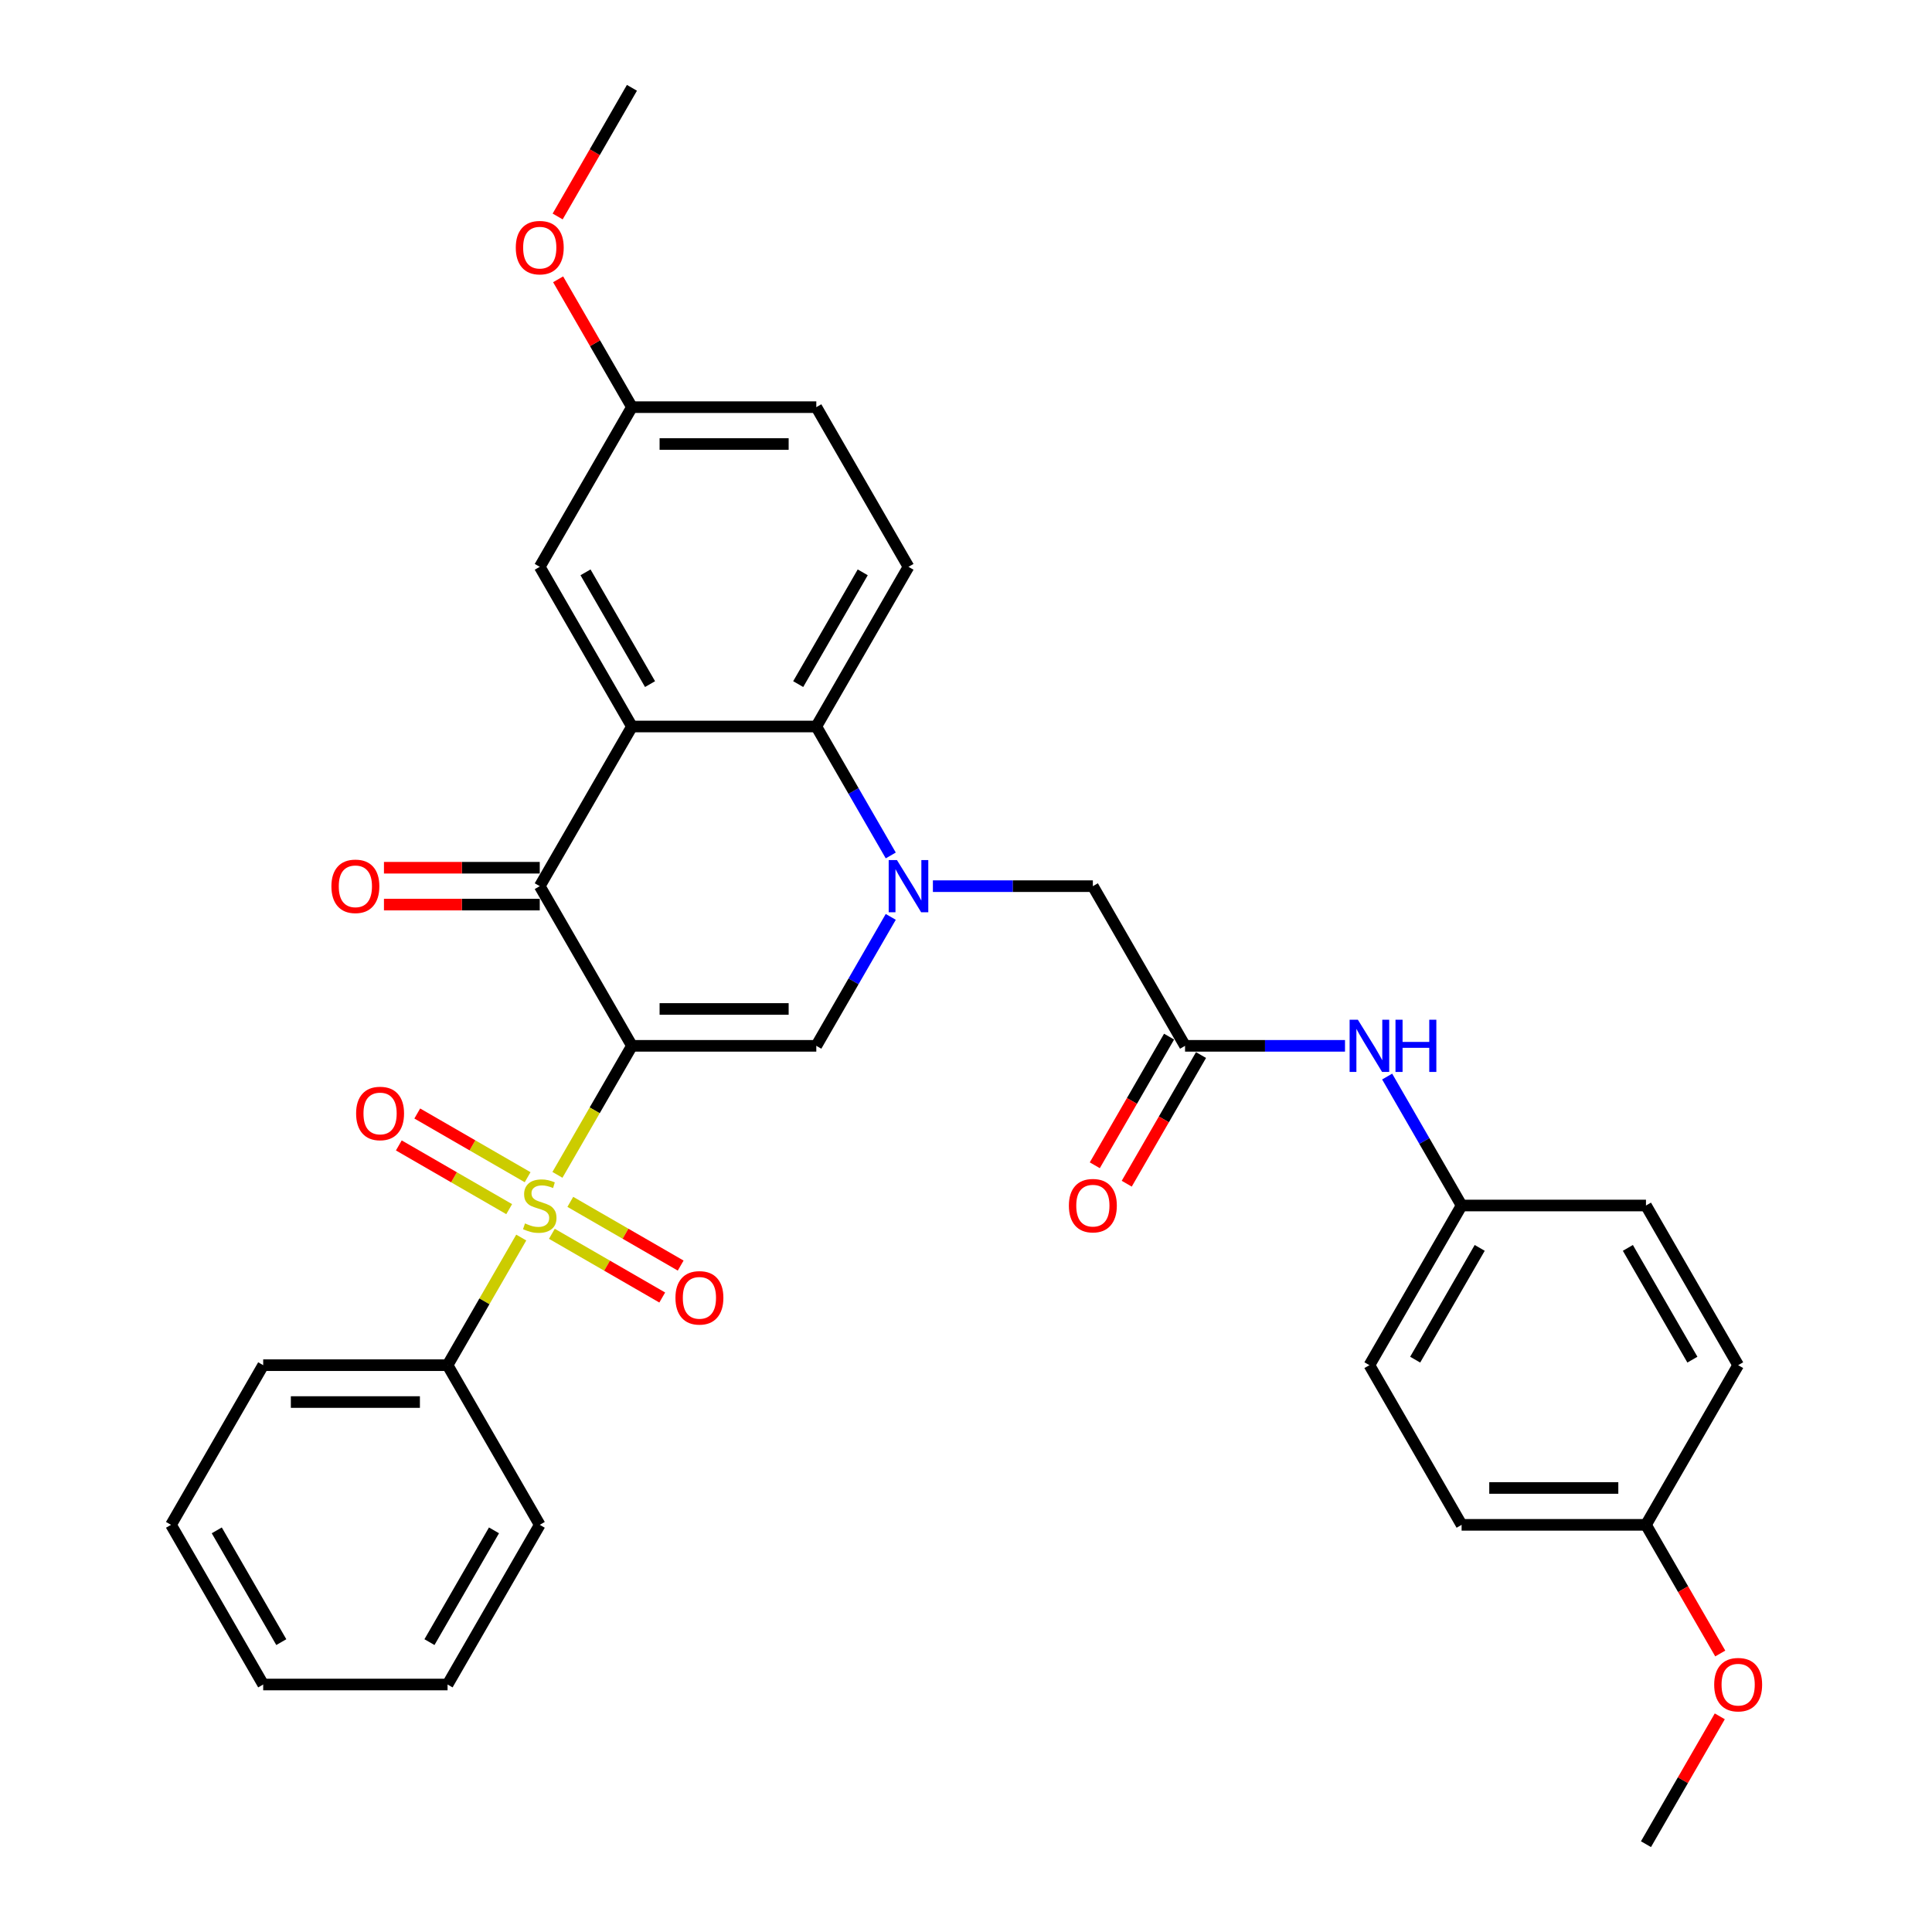 <?xml version='1.0' encoding='iso-8859-1'?>
<svg version='1.1' baseProfile='full'
              xmlns='http://www.w3.org/2000/svg'
                      xmlns:rdkit='http://www.rdkit.org/xml'
                      xmlns:xlink='http://www.w3.org/1999/xlink'
                  xml:space='preserve'
width='1000px' height='1000px' viewBox='0 0 1000 1000'>
<!-- END OF HEADER -->
<rect style='opacity:1.0;fill:#FFFFFF;stroke:none' width='1000' height='1000' x='0' y='0'> </rect>
<path class='bond-0' d='M 327.089,541.322 L 307.81,574.714' style='fill:none;fill-rule:evenodd;stroke:#000000;stroke-width:6px;stroke-linecap:butt;stroke-linejoin:miter;stroke-opacity:1' />
<path class='bond-0' d='M 307.81,574.714 L 288.531,608.107' style='fill:none;fill-rule:evenodd;stroke:#CCCC00;stroke-width:6px;stroke-linecap:butt;stroke-linejoin:miter;stroke-opacity:1' />
<path class='bond-2' d='M 327.089,541.322 L 279.374,458.678' style='fill:none;fill-rule:evenodd;stroke:#000000;stroke-width:6px;stroke-linecap:butt;stroke-linejoin:miter;stroke-opacity:1' />
<path class='bond-3' d='M 327.089,541.322 L 422.519,541.322' style='fill:none;fill-rule:evenodd;stroke:#000000;stroke-width:6px;stroke-linecap:butt;stroke-linejoin:miter;stroke-opacity:1' />
<path class='bond-3' d='M 341.403,522.236 L 408.204,522.236' style='fill:none;fill-rule:evenodd;stroke:#000000;stroke-width:6px;stroke-linecap:butt;stroke-linejoin:miter;stroke-opacity:1' />
<path class='bond-8' d='M 273.095,609.322 L 244.534,592.833' style='fill:none;fill-rule:evenodd;stroke:#CCCC00;stroke-width:6px;stroke-linecap:butt;stroke-linejoin:miter;stroke-opacity:1' />
<path class='bond-8' d='M 244.534,592.833 L 215.973,576.343' style='fill:none;fill-rule:evenodd;stroke:#FF0000;stroke-width:6px;stroke-linecap:butt;stroke-linejoin:miter;stroke-opacity:1' />
<path class='bond-8' d='M 263.552,625.851 L 234.991,609.362' style='fill:none;fill-rule:evenodd;stroke:#CCCC00;stroke-width:6px;stroke-linecap:butt;stroke-linejoin:miter;stroke-opacity:1' />
<path class='bond-8' d='M 234.991,609.362 L 206.43,592.872' style='fill:none;fill-rule:evenodd;stroke:#FF0000;stroke-width:6px;stroke-linecap:butt;stroke-linejoin:miter;stroke-opacity:1' />
<path class='bond-9' d='M 285.653,638.612 L 314.214,655.101' style='fill:none;fill-rule:evenodd;stroke:#CCCC00;stroke-width:6px;stroke-linecap:butt;stroke-linejoin:miter;stroke-opacity:1' />
<path class='bond-9' d='M 314.214,655.101 L 342.774,671.591' style='fill:none;fill-rule:evenodd;stroke:#FF0000;stroke-width:6px;stroke-linecap:butt;stroke-linejoin:miter;stroke-opacity:1' />
<path class='bond-9' d='M 295.196,622.083 L 323.757,638.572' style='fill:none;fill-rule:evenodd;stroke:#CCCC00;stroke-width:6px;stroke-linecap:butt;stroke-linejoin:miter;stroke-opacity:1' />
<path class='bond-9' d='M 323.757,638.572 L 352.317,655.062' style='fill:none;fill-rule:evenodd;stroke:#FF0000;stroke-width:6px;stroke-linecap:butt;stroke-linejoin:miter;stroke-opacity:1' />
<path class='bond-10' d='M 269.798,640.553 L 250.729,673.582' style='fill:none;fill-rule:evenodd;stroke:#CCCC00;stroke-width:6px;stroke-linecap:butt;stroke-linejoin:miter;stroke-opacity:1' />
<path class='bond-10' d='M 250.729,673.582 L 231.659,706.612' style='fill:none;fill-rule:evenodd;stroke:#000000;stroke-width:6px;stroke-linecap:butt;stroke-linejoin:miter;stroke-opacity:1' />
<path class='bond-1' d='M 461.054,474.576 L 441.786,507.949' style='fill:none;fill-rule:evenodd;stroke:#0000FF;stroke-width:6px;stroke-linecap:butt;stroke-linejoin:miter;stroke-opacity:1' />
<path class='bond-1' d='M 441.786,507.949 L 422.519,541.322' style='fill:none;fill-rule:evenodd;stroke:#000000;stroke-width:6px;stroke-linecap:butt;stroke-linejoin:miter;stroke-opacity:1' />
<path class='bond-5' d='M 461.054,442.779 L 441.786,409.406' style='fill:none;fill-rule:evenodd;stroke:#0000FF;stroke-width:6px;stroke-linecap:butt;stroke-linejoin:miter;stroke-opacity:1' />
<path class='bond-5' d='M 441.786,409.406 L 422.519,376.033' style='fill:none;fill-rule:evenodd;stroke:#000000;stroke-width:6px;stroke-linecap:butt;stroke-linejoin:miter;stroke-opacity:1' />
<path class='bond-7' d='M 482.868,458.678 L 524.266,458.678' style='fill:none;fill-rule:evenodd;stroke:#0000FF;stroke-width:6px;stroke-linecap:butt;stroke-linejoin:miter;stroke-opacity:1' />
<path class='bond-7' d='M 524.266,458.678 L 565.663,458.678' style='fill:none;fill-rule:evenodd;stroke:#000000;stroke-width:6px;stroke-linecap:butt;stroke-linejoin:miter;stroke-opacity:1' />
<path class='bond-4' d='M 279.374,458.678 L 327.089,376.033' style='fill:none;fill-rule:evenodd;stroke:#000000;stroke-width:6px;stroke-linecap:butt;stroke-linejoin:miter;stroke-opacity:1' />
<path class='bond-14' d='M 279.374,449.135 L 239.055,449.135' style='fill:none;fill-rule:evenodd;stroke:#000000;stroke-width:6px;stroke-linecap:butt;stroke-linejoin:miter;stroke-opacity:1' />
<path class='bond-14' d='M 239.055,449.135 L 198.736,449.135' style='fill:none;fill-rule:evenodd;stroke:#FF0000;stroke-width:6px;stroke-linecap:butt;stroke-linejoin:miter;stroke-opacity:1' />
<path class='bond-14' d='M 279.374,468.221 L 239.055,468.221' style='fill:none;fill-rule:evenodd;stroke:#000000;stroke-width:6px;stroke-linecap:butt;stroke-linejoin:miter;stroke-opacity:1' />
<path class='bond-14' d='M 239.055,468.221 L 198.736,468.221' style='fill:none;fill-rule:evenodd;stroke:#FF0000;stroke-width:6px;stroke-linecap:butt;stroke-linejoin:miter;stroke-opacity:1' />
<path class='bond-12' d='M 327.089,376.033 L 279.374,293.388' style='fill:none;fill-rule:evenodd;stroke:#000000;stroke-width:6px;stroke-linecap:butt;stroke-linejoin:miter;stroke-opacity:1' />
<path class='bond-12' d='M 336.46,354.093 L 303.06,296.242' style='fill:none;fill-rule:evenodd;stroke:#000000;stroke-width:6px;stroke-linecap:butt;stroke-linejoin:miter;stroke-opacity:1' />
<path class='bond-33' d='M 327.089,376.033 L 422.519,376.033' style='fill:none;fill-rule:evenodd;stroke:#000000;stroke-width:6px;stroke-linecap:butt;stroke-linejoin:miter;stroke-opacity:1' />
<path class='bond-11' d='M 422.519,376.033 L 470.233,293.388' style='fill:none;fill-rule:evenodd;stroke:#000000;stroke-width:6px;stroke-linecap:butt;stroke-linejoin:miter;stroke-opacity:1' />
<path class='bond-11' d='M 413.147,354.093 L 446.547,296.242' style='fill:none;fill-rule:evenodd;stroke:#000000;stroke-width:6px;stroke-linecap:butt;stroke-linejoin:miter;stroke-opacity:1' />
<path class='bond-6' d='M 613.378,541.322 L 565.663,458.678' style='fill:none;fill-rule:evenodd;stroke:#000000;stroke-width:6px;stroke-linecap:butt;stroke-linejoin:miter;stroke-opacity:1' />
<path class='bond-13' d='M 613.378,541.322 L 654.776,541.322' style='fill:none;fill-rule:evenodd;stroke:#000000;stroke-width:6px;stroke-linecap:butt;stroke-linejoin:miter;stroke-opacity:1' />
<path class='bond-13' d='M 654.776,541.322 L 696.173,541.322' style='fill:none;fill-rule:evenodd;stroke:#0000FF;stroke-width:6px;stroke-linecap:butt;stroke-linejoin:miter;stroke-opacity:1' />
<path class='bond-15' d='M 605.114,536.551 L 585.89,569.847' style='fill:none;fill-rule:evenodd;stroke:#000000;stroke-width:6px;stroke-linecap:butt;stroke-linejoin:miter;stroke-opacity:1' />
<path class='bond-15' d='M 585.89,569.847 L 566.666,603.144' style='fill:none;fill-rule:evenodd;stroke:#FF0000;stroke-width:6px;stroke-linecap:butt;stroke-linejoin:miter;stroke-opacity:1' />
<path class='bond-15' d='M 621.643,546.094 L 602.419,579.39' style='fill:none;fill-rule:evenodd;stroke:#000000;stroke-width:6px;stroke-linecap:butt;stroke-linejoin:miter;stroke-opacity:1' />
<path class='bond-15' d='M 602.419,579.39 L 583.195,612.687' style='fill:none;fill-rule:evenodd;stroke:#FF0000;stroke-width:6px;stroke-linecap:butt;stroke-linejoin:miter;stroke-opacity:1' />
<path class='bond-26' d='M 231.659,706.612 L 136.229,706.612' style='fill:none;fill-rule:evenodd;stroke:#000000;stroke-width:6px;stroke-linecap:butt;stroke-linejoin:miter;stroke-opacity:1' />
<path class='bond-26' d='M 217.344,725.698 L 150.544,725.698' style='fill:none;fill-rule:evenodd;stroke:#000000;stroke-width:6px;stroke-linecap:butt;stroke-linejoin:miter;stroke-opacity:1' />
<path class='bond-27' d='M 231.659,706.612 L 279.374,789.256' style='fill:none;fill-rule:evenodd;stroke:#000000;stroke-width:6px;stroke-linecap:butt;stroke-linejoin:miter;stroke-opacity:1' />
<path class='bond-18' d='M 470.233,293.388 L 422.519,210.744' style='fill:none;fill-rule:evenodd;stroke:#000000;stroke-width:6px;stroke-linecap:butt;stroke-linejoin:miter;stroke-opacity:1' />
<path class='bond-17' d='M 279.374,293.388 L 327.089,210.744' style='fill:none;fill-rule:evenodd;stroke:#000000;stroke-width:6px;stroke-linecap:butt;stroke-linejoin:miter;stroke-opacity:1' />
<path class='bond-16' d='M 717.987,557.221 L 737.255,590.594' style='fill:none;fill-rule:evenodd;stroke:#0000FF;stroke-width:6px;stroke-linecap:butt;stroke-linejoin:miter;stroke-opacity:1' />
<path class='bond-16' d='M 737.255,590.594 L 756.523,623.967' style='fill:none;fill-rule:evenodd;stroke:#000000;stroke-width:6px;stroke-linecap:butt;stroke-linejoin:miter;stroke-opacity:1' />
<path class='bond-20' d='M 756.523,623.967 L 851.953,623.967' style='fill:none;fill-rule:evenodd;stroke:#000000;stroke-width:6px;stroke-linecap:butt;stroke-linejoin:miter;stroke-opacity:1' />
<path class='bond-21' d='M 756.523,623.967 L 708.808,706.612' style='fill:none;fill-rule:evenodd;stroke:#000000;stroke-width:6px;stroke-linecap:butt;stroke-linejoin:miter;stroke-opacity:1' />
<path class='bond-21' d='M 765.895,645.907 L 732.494,703.758' style='fill:none;fill-rule:evenodd;stroke:#000000;stroke-width:6px;stroke-linecap:butt;stroke-linejoin:miter;stroke-opacity:1' />
<path class='bond-24' d='M 327.089,210.744 L 307.986,177.657' style='fill:none;fill-rule:evenodd;stroke:#000000;stroke-width:6px;stroke-linecap:butt;stroke-linejoin:miter;stroke-opacity:1' />
<path class='bond-24' d='M 307.986,177.657 L 288.884,144.57' style='fill:none;fill-rule:evenodd;stroke:#FF0000;stroke-width:6px;stroke-linecap:butt;stroke-linejoin:miter;stroke-opacity:1' />
<path class='bond-34' d='M 327.089,210.744 L 422.519,210.744' style='fill:none;fill-rule:evenodd;stroke:#000000;stroke-width:6px;stroke-linecap:butt;stroke-linejoin:miter;stroke-opacity:1' />
<path class='bond-34' d='M 341.403,229.83 L 408.204,229.83' style='fill:none;fill-rule:evenodd;stroke:#000000;stroke-width:6px;stroke-linecap:butt;stroke-linejoin:miter;stroke-opacity:1' />
<path class='bond-19' d='M 851.953,789.256 L 756.523,789.256' style='fill:none;fill-rule:evenodd;stroke:#000000;stroke-width:6px;stroke-linecap:butt;stroke-linejoin:miter;stroke-opacity:1' />
<path class='bond-19' d='M 837.638,770.17 L 770.837,770.17' style='fill:none;fill-rule:evenodd;stroke:#000000;stroke-width:6px;stroke-linecap:butt;stroke-linejoin:miter;stroke-opacity:1' />
<path class='bond-25' d='M 851.953,789.256 L 871.176,822.553' style='fill:none;fill-rule:evenodd;stroke:#000000;stroke-width:6px;stroke-linecap:butt;stroke-linejoin:miter;stroke-opacity:1' />
<path class='bond-25' d='M 871.176,822.553 L 890.4,855.85' style='fill:none;fill-rule:evenodd;stroke:#FF0000;stroke-width:6px;stroke-linecap:butt;stroke-linejoin:miter;stroke-opacity:1' />
<path class='bond-36' d='M 851.953,789.256 L 899.668,706.612' style='fill:none;fill-rule:evenodd;stroke:#000000;stroke-width:6px;stroke-linecap:butt;stroke-linejoin:miter;stroke-opacity:1' />
<path class='bond-23' d='M 851.953,623.967 L 899.668,706.612' style='fill:none;fill-rule:evenodd;stroke:#000000;stroke-width:6px;stroke-linecap:butt;stroke-linejoin:miter;stroke-opacity:1' />
<path class='bond-23' d='M 842.581,645.907 L 875.981,703.758' style='fill:none;fill-rule:evenodd;stroke:#000000;stroke-width:6px;stroke-linecap:butt;stroke-linejoin:miter;stroke-opacity:1' />
<path class='bond-22' d='M 708.808,706.612 L 756.523,789.256' style='fill:none;fill-rule:evenodd;stroke:#000000;stroke-width:6px;stroke-linecap:butt;stroke-linejoin:miter;stroke-opacity:1' />
<path class='bond-28' d='M 288.641,112.048 L 307.865,78.751' style='fill:none;fill-rule:evenodd;stroke:#FF0000;stroke-width:6px;stroke-linecap:butt;stroke-linejoin:miter;stroke-opacity:1' />
<path class='bond-28' d='M 307.865,78.751 L 327.089,45.455' style='fill:none;fill-rule:evenodd;stroke:#000000;stroke-width:6px;stroke-linecap:butt;stroke-linejoin:miter;stroke-opacity:1' />
<path class='bond-29' d='M 890.158,888.372 L 871.055,921.459' style='fill:none;fill-rule:evenodd;stroke:#FF0000;stroke-width:6px;stroke-linecap:butt;stroke-linejoin:miter;stroke-opacity:1' />
<path class='bond-29' d='M 871.055,921.459 L 851.953,954.545' style='fill:none;fill-rule:evenodd;stroke:#000000;stroke-width:6px;stroke-linecap:butt;stroke-linejoin:miter;stroke-opacity:1' />
<path class='bond-31' d='M 136.229,706.612 L 88.514,789.256' style='fill:none;fill-rule:evenodd;stroke:#000000;stroke-width:6px;stroke-linecap:butt;stroke-linejoin:miter;stroke-opacity:1' />
<path class='bond-30' d='M 279.374,789.256 L 231.659,871.901' style='fill:none;fill-rule:evenodd;stroke:#000000;stroke-width:6px;stroke-linecap:butt;stroke-linejoin:miter;stroke-opacity:1' />
<path class='bond-30' d='M 255.688,792.11 L 222.287,849.961' style='fill:none;fill-rule:evenodd;stroke:#000000;stroke-width:6px;stroke-linecap:butt;stroke-linejoin:miter;stroke-opacity:1' />
<path class='bond-32' d='M 231.659,871.901 L 136.229,871.901' style='fill:none;fill-rule:evenodd;stroke:#000000;stroke-width:6px;stroke-linecap:butt;stroke-linejoin:miter;stroke-opacity:1' />
<path class='bond-35' d='M 88.514,789.256 L 136.229,871.901' style='fill:none;fill-rule:evenodd;stroke:#000000;stroke-width:6px;stroke-linecap:butt;stroke-linejoin:miter;stroke-opacity:1' />
<path class='bond-35' d='M 112.2,792.11 L 145.601,849.961' style='fill:none;fill-rule:evenodd;stroke:#000000;stroke-width:6px;stroke-linecap:butt;stroke-linejoin:miter;stroke-opacity:1' />
<path  class='atom-1' d='M 271.739 633.243
Q 272.045 633.357, 273.305 633.892
Q 274.564 634.426, 275.938 634.77
Q 277.351 635.075, 278.725 635.075
Q 281.282 635.075, 282.771 633.853
Q 284.26 632.594, 284.26 630.418
Q 284.26 628.929, 283.496 628.013
Q 282.771 627.097, 281.626 626.601
Q 280.481 626.105, 278.572 625.532
Q 276.167 624.807, 274.717 624.12
Q 273.305 623.433, 272.274 621.982
Q 271.281 620.531, 271.281 618.088
Q 271.281 614.691, 273.572 612.592
Q 275.9 610.492, 280.481 610.492
Q 283.611 610.492, 287.161 611.981
L 286.283 614.92
Q 283.038 613.584, 280.595 613.584
Q 277.962 613.584, 276.511 614.691
Q 275.06 615.76, 275.099 617.63
Q 275.099 619.081, 275.824 619.959
Q 276.587 620.837, 277.656 621.333
Q 278.763 621.829, 280.595 622.402
Q 283.038 623.165, 284.489 623.929
Q 285.939 624.692, 286.97 626.257
Q 288.039 627.784, 288.039 630.418
Q 288.039 634.159, 285.52 636.182
Q 283.038 638.167, 278.878 638.167
Q 276.473 638.167, 274.641 637.632
Q 272.846 637.136, 270.709 636.258
L 271.739 633.243
' fill='#CCCC00'/>
<path  class='atom-2' d='M 464.26 445.165
L 473.115 459.479
Q 473.993 460.892, 475.406 463.449
Q 476.818 466.007, 476.894 466.159
L 476.894 445.165
L 480.483 445.165
L 480.483 472.191
L 476.78 472.191
L 467.275 456.54
Q 466.168 454.708, 464.985 452.608
Q 463.84 450.509, 463.496 449.86
L 463.496 472.191
L 459.984 472.191
L 459.984 445.165
L 464.26 445.165
' fill='#0000FF'/>
<path  class='atom-9' d='M 184.323 576.328
Q 184.323 569.839, 187.53 566.213
Q 190.736 562.586, 196.729 562.586
Q 202.722 562.586, 205.929 566.213
Q 209.135 569.839, 209.135 576.328
Q 209.135 582.894, 205.89 586.635
Q 202.646 590.337, 196.729 590.337
Q 190.774 590.337, 187.53 586.635
Q 184.323 582.932, 184.323 576.328
M 196.729 587.284
Q 200.852 587.284, 203.066 584.535
Q 205.318 581.749, 205.318 576.328
Q 205.318 571.022, 203.066 568.35
Q 200.852 565.64, 196.729 565.64
Q 192.607 565.64, 190.355 568.312
Q 188.141 570.984, 188.141 576.328
Q 188.141 581.787, 190.355 584.535
Q 192.607 587.284, 196.729 587.284
' fill='#FF0000'/>
<path  class='atom-10' d='M 349.613 671.758
Q 349.613 665.269, 352.819 661.643
Q 356.026 658.016, 362.018 658.016
Q 368.011 658.016, 371.218 661.643
Q 374.424 665.269, 374.424 671.758
Q 374.424 678.324, 371.18 682.065
Q 367.935 685.767, 362.018 685.767
Q 356.064 685.767, 352.819 682.065
Q 349.613 678.362, 349.613 671.758
M 362.018 682.714
Q 366.141 682.714, 368.355 679.965
Q 370.607 677.179, 370.607 671.758
Q 370.607 666.452, 368.355 663.78
Q 366.141 661.07, 362.018 661.07
Q 357.896 661.07, 355.644 663.742
Q 353.43 666.414, 353.43 671.758
Q 353.43 677.217, 355.644 679.965
Q 357.896 682.714, 362.018 682.714
' fill='#FF0000'/>
<path  class='atom-14' d='M 702.834 527.809
L 711.69 542.124
Q 712.568 543.536, 713.98 546.094
Q 715.393 548.651, 715.469 548.804
L 715.469 527.809
L 719.057 527.809
L 719.057 554.835
L 715.354 554.835
L 705.85 539.185
Q 704.743 537.352, 703.559 535.253
Q 702.414 533.154, 702.071 532.505
L 702.071 554.835
L 698.559 554.835
L 698.559 527.809
L 702.834 527.809
' fill='#0000FF'/>
<path  class='atom-14' d='M 722.302 527.809
L 725.966 527.809
L 725.966 539.299
L 739.784 539.299
L 739.784 527.809
L 743.449 527.809
L 743.449 554.835
L 739.784 554.835
L 739.784 542.353
L 725.966 542.353
L 725.966 554.835
L 722.302 554.835
L 722.302 527.809
' fill='#0000FF'/>
<path  class='atom-15' d='M 171.538 458.754
Q 171.538 452.265, 174.745 448.638
Q 177.951 445.012, 183.944 445.012
Q 189.937 445.012, 193.144 448.638
Q 196.35 452.265, 196.35 458.754
Q 196.35 465.32, 193.105 469.06
Q 189.861 472.763, 183.944 472.763
Q 177.989 472.763, 174.745 469.06
Q 171.538 465.358, 171.538 458.754
M 183.944 469.709
Q 188.067 469.709, 190.281 466.961
Q 192.533 464.174, 192.533 458.754
Q 192.533 453.448, 190.281 450.776
Q 188.067 448.066, 183.944 448.066
Q 179.822 448.066, 177.569 450.738
Q 175.355 453.41, 175.355 458.754
Q 175.355 464.213, 177.569 466.961
Q 179.822 469.709, 183.944 469.709
' fill='#FF0000'/>
<path  class='atom-16' d='M 553.257 624.043
Q 553.257 617.554, 556.464 613.928
Q 559.67 610.301, 565.663 610.301
Q 571.656 610.301, 574.863 613.928
Q 578.069 617.554, 578.069 624.043
Q 578.069 630.609, 574.825 634.35
Q 571.58 638.052, 565.663 638.052
Q 559.708 638.052, 556.464 634.35
Q 553.257 630.647, 553.257 624.043
M 565.663 634.999
Q 569.786 634.999, 572 632.25
Q 574.252 629.464, 574.252 624.043
Q 574.252 618.737, 572 616.065
Q 569.786 613.355, 565.663 613.355
Q 561.541 613.355, 559.289 616.027
Q 557.075 618.699, 557.075 624.043
Q 557.075 629.502, 559.289 632.25
Q 561.541 634.999, 565.663 634.999
' fill='#FF0000'/>
<path  class='atom-25' d='M 266.968 128.176
Q 266.968 121.686, 270.174 118.06
Q 273.381 114.434, 279.374 114.434
Q 285.367 114.434, 288.573 118.06
Q 291.78 121.686, 291.78 128.176
Q 291.78 134.741, 288.535 138.482
Q 285.291 142.185, 279.374 142.185
Q 273.419 142.185, 270.174 138.482
Q 266.968 134.779, 266.968 128.176
M 279.374 139.131
Q 283.496 139.131, 285.71 136.382
Q 287.963 133.596, 287.963 128.176
Q 287.963 122.87, 285.71 120.198
Q 283.496 117.487, 279.374 117.487
Q 275.251 117.487, 272.999 120.159
Q 270.785 122.831, 270.785 128.176
Q 270.785 133.634, 272.999 136.382
Q 275.251 139.131, 279.374 139.131
' fill='#FF0000'/>
<path  class='atom-26' d='M 887.262 871.977
Q 887.262 865.488, 890.468 861.862
Q 893.675 858.235, 899.668 858.235
Q 905.661 858.235, 908.867 861.862
Q 912.073 865.488, 912.073 871.977
Q 912.073 878.543, 908.829 882.284
Q 905.584 885.986, 899.668 885.986
Q 893.713 885.986, 890.468 882.284
Q 887.262 878.581, 887.262 871.977
M 899.668 882.933
Q 903.79 882.933, 906.004 880.184
Q 908.256 877.398, 908.256 871.977
Q 908.256 866.671, 906.004 863.999
Q 903.79 861.289, 899.668 861.289
Q 895.545 861.289, 893.293 863.961
Q 891.079 866.633, 891.079 871.977
Q 891.079 877.436, 893.293 880.184
Q 895.545 882.933, 899.668 882.933
' fill='#FF0000'/>
</svg>
